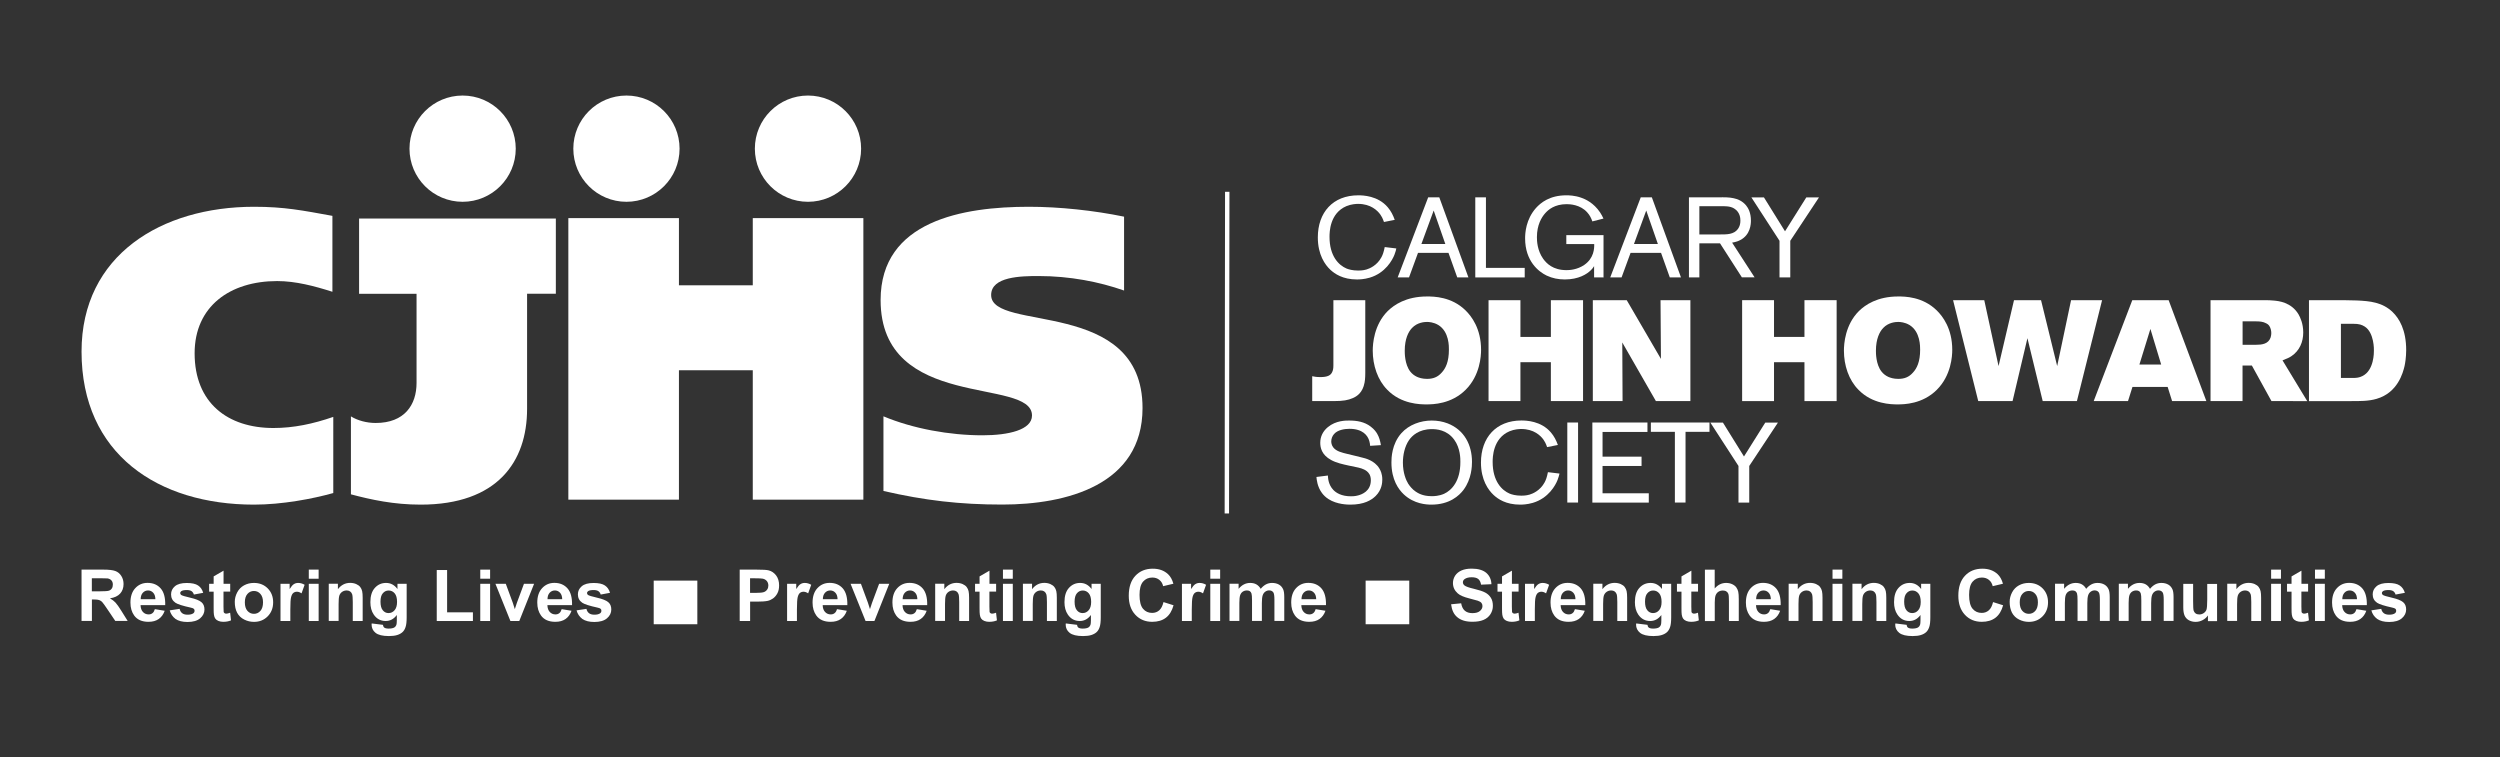 <?xml version="1.0" encoding="utf-8"?>
<!-- Generator: Adobe Illustrator 23.0.3, SVG Export Plug-In . SVG Version: 6.00 Build 0)  -->
<svg version="1.1" id="Layer_1" xmlns="http://www.w3.org/2000/svg" xmlns:xlink="http://www.w3.org/1999/xlink" x="0px" y="0px"
	 viewBox="0 0 432 130.81" style="enable-background:new 0 0 432 130.81;" xml:space="preserve">
<rect x="0" y="0" width="432" height="130.81" fill="#333333" stroke="none"/>
<style type="text/css">
	.st0{fill:#FFFFFF;}
</style>
<g>
	
		<rect x="184.24" y="60.56" transform="matrix(1.240876e-03 -1 1 1.240876e-03 150.83 272.892)" class="st0" width="55.58" height="0.76"/>
	<path class="st0" d="M240.96,44.02c-0.35,0.9-1.55,3.15-4.27,3.96c-0.98,0.29-1.84,0.31-2.21,0.31c-2.45,0-3.84-0.98-4.59-1.67
		c-0.92-0.86-2.17-2.59-2.17-5.6c0-4.31,2.6-7.27,6.99-7.27c0.79,0,3.39,0.06,5.09,2.06c0.57,0.67,0.92,1.37,1.21,2.18l-1.86,0.37
		c-0.23-0.67-0.45-1.04-0.63-1.29c-0.49-0.69-1.66-1.84-3.84-1.84c-0.33,0-1.18,0.04-2.02,0.39c-2.9,1.23-2.92,4.54-2.92,5.31
		c0,3.33,1.59,4.9,2.94,5.47c0.35,0.14,1.02,0.35,2.02,0.35c0.23,0,0.79,0,1.41-0.18c0.55-0.16,1.84-0.69,2.6-2.12
		c0.22-0.41,0.39-0.86,0.57-1.76l2,0.24C241.25,43.11,241.16,43.53,240.96,44.02z"/>
	<path class="st0" d="M251.81,47.93l-1.51-4.23h-5.27l-1.55,4.23h-1.96l5.27-13.83h1.92l5.03,13.83H251.81z M247.74,36.38
		l-2.12,5.78h4.13L247.74,36.38z"/>
	<path class="st0" d="M254.93,47.93V34.1h1.84v12.19h6.7v1.65H254.93z"/>
	<path class="st0" d="M275.46,47.93v-1.94c-0.12,0.16-0.23,0.39-0.55,0.69c-0.68,0.69-2.13,1.61-4.5,1.61
		c-1.12,0-2.15-0.2-3.15-0.67c-1.39-0.67-3.72-2.49-3.72-6.43c0-0.9,0.12-3.27,1.88-5.25c0.8-0.88,2.33-2.19,5.25-2.19
		c0.41,0,1.45,0.02,2.55,0.41c0.7,0.24,2.17,0.88,3.29,2.57c0.22,0.33,0.39,0.67,0.57,1.04l-1.92,0.49
		c-0.2-0.57-0.45-1.08-0.88-1.55c-1.2-1.37-3.04-1.43-3.55-1.43c-2.1,0-3.19,0.96-3.74,1.59c-0.59,0.67-1.41,1.98-1.41,4.11
		c0,0.61,0.04,2.27,1.08,3.74c0.57,0.78,1.66,1.96,4.04,1.96c0.51,0,1.82-0.06,3.06-0.9c1.7-1.18,1.74-2.88,1.72-3.6h-4.82v-1.55
		h6.43v7.31H275.46z"/>
	<path class="st0" d="M288.54,47.93l-1.51-4.23h-5.27l-1.55,4.23h-1.96l5.27-13.83h1.92l5.03,13.83H288.54z M284.47,36.38
		l-2.12,5.78h4.13L284.47,36.38z"/>
	<path class="st0" d="M301,47.93l-3.78-5.88h-3.57v5.88h-1.8V34.1h5.15c0.43,0,0.88-0.02,1.31,0c1.92,0.08,2.82,0.69,3.41,1.39
		c0.37,0.45,0.84,1.27,0.84,2.64c0,0.57-0.08,2.45-1.84,3.35c-0.33,0.18-0.67,0.31-1.41,0.45l3.88,5.99H301z M299.65,36.02
		c-0.72-0.43-1.59-0.39-2.41-0.39h-3.59v4.88h3.68c1.04,0,2.27,0.02,2.98-0.94c0.31-0.43,0.43-0.9,0.43-1.43
		C300.74,37.75,300.71,36.67,299.65,36.02z"/>
	<path class="st0" d="M309.36,41.61v6.33h-1.86v-6.33l-4.86-7.5h2.17l3.64,5.86l3.68-5.86h2.19L309.36,41.61z"/>
	<path class="st0" d="M235.8,66.1c-0.32,1.78-1.36,2.4-2.03,2.69c-0.82,0.35-1.61,0.52-3.34,0.52h-3.68v-4.3
		c0.37,0.07,0.67,0.15,1.41,0.15c1.24,0,1.8-0.3,2.05-0.89c0.12-0.27,0.2-0.54,0.2-1.11V51.87h5.51v12.6
		C235.92,64.57,235.92,65.51,235.8,66.1z"/>
	<path class="st0" d="M253.26,67.36c-2.47,2.47-5.66,2.52-6.77,2.52c-1.11,0-4.35-0.05-6.74-2.5c-1.7-1.7-2.54-4.25-2.54-6.79
		c0-1.16,0.2-4.45,2.59-6.84c1.09-1.06,3.16-2.52,6.79-2.52c1.14,0,4.23,0.02,6.65,2.4c1.04,1.01,2.69,3.16,2.69,6.82
		C255.93,61.51,255.76,64.87,253.26,67.36z M248.52,56.15c-0.79-0.47-1.61-0.52-1.93-0.52c-0.42,0-1.68,0.07-2.59,1.04
		c-0.62,0.64-1.26,1.88-1.26,3.93c0,0.32-0.03,2.35,0.96,3.61c0.32,0.4,0.69,0.69,1.16,0.91c0.35,0.15,0.89,0.35,1.73,0.35
		c1.04,0,1.85-0.3,2.54-1.09c0.67-0.72,1.24-1.85,1.24-3.95C250.37,59.95,250.45,57.31,248.52,56.15z"/>
	<path class="st0" d="M267.99,69.31v-6.72h-5.26v6.72h-5.51V51.87h5.51v6.35h5.26v-6.35h5.56v17.44H267.99z"/>
	<path class="st0" d="M286.14,69.31l-5.81-10.13l0.05,10.13h-5.14V51.87h5.86l5.91,10.15l-0.07-10.15h5.16v17.44H286.14z"/>
	<path class="st0" d="M311.81,69.31v-6.72h-5.26v6.72h-5.51V51.87h5.51v6.35h5.26v-6.35h5.56v17.44H311.81z"/>
	<path class="st0" d="M334.68,67.36c-2.47,2.47-5.66,2.52-6.77,2.52c-1.11,0-4.35-0.05-6.74-2.5c-1.71-1.7-2.54-4.25-2.54-6.79
		c0-1.16,0.2-4.45,2.59-6.84c1.09-1.06,3.16-2.52,6.79-2.52c1.14,0,4.22,0.02,6.65,2.4c1.04,1.01,2.69,3.16,2.69,6.82
		C337.35,61.51,337.18,64.87,334.68,67.36z M329.94,56.15c-0.79-0.47-1.61-0.52-1.93-0.52c-0.42,0-1.68,0.07-2.59,1.04
		c-0.62,0.64-1.26,1.88-1.26,3.93c0,0.32-0.03,2.35,0.97,3.61c0.32,0.4,0.69,0.69,1.16,0.91c0.35,0.15,0.89,0.35,1.73,0.35
		c1.04,0,1.85-0.3,2.54-1.09c0.67-0.72,1.24-1.85,1.24-3.95C331.79,59.95,331.87,57.31,329.94,56.15z"/>
	<path class="st0" d="M358.89,69.31h-5.91l-2.64-10.87l-2.57,10.87h-5.93l-4.35-17.44h5.39l2.47,11.39l2.67-11.39h4.67l2.79,11.39
		l2.4-11.39h5.36L358.89,69.31z"/>
	<path class="st0" d="M375.34,69.31l-0.77-2.45h-6.08l-0.77,2.45h-5.93l6.67-17.44h6.28l6.52,17.44H375.34z M371.59,56.84l-1.9,6.15
		h3.76L371.59,56.84z"/>
	<path class="st0" d="M392.51,69.31l-3.39-6.15h-1.61v6.15h-5.53V51.87h9.44c0.49,0,1.01,0.02,1.51,0.07
		c0.77,0.07,2.99,0.27,4.25,2.37c0.3,0.52,0.82,1.61,0.82,3.14c0,1.65-0.64,3.16-2.05,4.1c-0.37,0.25-0.69,0.39-1.53,0.72l4.27,7.04
		H392.51z M392.14,56.32c-0.17-0.25-0.42-0.4-0.52-0.44c-0.57-0.32-1.21-0.35-1.85-0.35h-2.25v4.05h2.3c1.01,0,2.15-0.12,2.54-1.26
		c0.03-0.1,0.12-0.42,0.12-0.77C392.48,57.13,392.36,56.66,392.14,56.32z"/>
	<path class="st0" d="M415.51,63.24c-0.27,1.14-1.16,4.62-4.84,5.68c-1.41,0.42-2.99,0.39-4.42,0.39h-7.26V51.87h5.93
		c0.77,0,1.56,0.02,2.32,0.05c2.32,0.1,4.45,0.32,6.2,2c1.14,1.11,2.35,3.06,2.35,6.6C415.78,61.8,415.61,62.77,415.51,63.24z
		 M408.64,56.44c-0.52-0.32-0.94-0.49-2.05-0.49h-2.08v9.36h2.1c0.59,0,1.06-0.05,1.6-0.32c2.05-0.99,2-4.13,2-4.4
		C410.22,60.44,410.27,57.5,408.64,56.44z"/>
	<path class="st0" d="M237.71,85.71c-0.76,0.74-2.02,1.49-4.37,1.49c-0.45,0-2.33-0.02-3.78-0.96c-0.43-0.27-0.83-0.65-1.12-1.04
		c-0.82-1.1-0.92-2.35-0.96-2.78l1.98-0.25c0.02,0.41,0.06,1.57,0.94,2.49c0.49,0.51,1.41,1.1,3.04,1.1c0.19,0,0.72,0,1.27-0.16
		c0.59-0.16,2.17-0.71,2.17-2.61c0-0.92-0.39-1.31-0.7-1.57c-0.55-0.43-1.27-0.59-1.92-0.72l-1.2-0.25c-1-0.22-2.11-0.45-3.04-0.96
		c-1.66-0.9-1.88-2.16-1.88-2.98c0-1.1,0.49-2.02,1.31-2.7c1.41-1.17,3.13-1.14,3.7-1.14c1.33,0,2.63,0.22,3.7,1.04
		c0.65,0.49,0.96,0.96,1.12,1.23c0.37,0.63,0.53,1.27,0.65,1.98l-1.86,0.12c-0.02-0.27-0.06-0.55-0.14-0.82
		c-0.27-0.98-1.16-2.12-3.43-2.12c-0.88,0-2.08,0.2-2.68,0.92c-0.29,0.33-0.47,0.8-0.47,1.25c0,0.2,0.04,0.63,0.33,1.02
		c0.53,0.72,1.61,0.94,2.41,1.14l1.53,0.37c0.35,0.08,0.73,0.18,1.08,0.27c0.43,0.1,2.12,0.47,2.96,1.88
		c0.2,0.33,0.51,0.94,0.51,1.92C238.86,83.42,238.78,84.65,237.71,85.71z"/>
	<path class="st0" d="M252.91,84.63c-0.76,1.02-2.43,2.57-5.56,2.57c-0.84,0-2.98-0.1-4.76-1.76c-0.92-0.86-2.15-2.53-2.15-5.52
		c0-0.78,0.04-3.17,1.72-5.07c1.31-1.47,3.33-2.18,5.25-2.18c0.94,0,1.88,0.16,2.74,0.49c2.88,1.12,4.21,3.72,4.21,6.66
		C254.36,80.54,254.3,82.75,252.91,84.63z M251.28,75.97c-1.27-1.74-3.13-1.82-3.88-1.82c-2.25,0.02-3.39,1.14-3.92,1.9
		c-0.76,1.1-1.06,2.61-1.06,3.88c0,1.82,0.55,3.06,0.92,3.66c0.33,0.51,0.72,0.9,0.88,1.04c0.57,0.49,1.08,0.71,1.33,0.8
		c0.37,0.14,0.94,0.31,1.88,0.31c0.35,0,1.21-0.02,2.1-0.41c1.33-0.61,2.84-2.21,2.82-5.52C252.36,79.32,252.36,77.44,251.28,75.97z
		"/>
	<path class="st0" d="M269.15,82.93c-0.35,0.9-1.55,3.15-4.27,3.96c-0.98,0.29-1.84,0.31-2.21,0.31c-2.45,0-3.84-0.98-4.58-1.67
		c-0.92-0.86-2.18-2.59-2.18-5.6c0-4.31,2.61-7.27,6.99-7.27c0.78,0,3.39,0.06,5.09,2.06c0.57,0.67,0.92,1.37,1.21,2.17l-1.86,0.37
		c-0.23-0.67-0.45-1.04-0.63-1.29c-0.49-0.69-1.66-1.84-3.84-1.84c-0.34,0-1.18,0.04-2.02,0.39c-2.9,1.23-2.92,4.55-2.92,5.31
		c0,3.33,1.59,4.9,2.94,5.47c0.35,0.14,1.02,0.35,2.02,0.35c0.23,0,0.78,0,1.41-0.18c0.55-0.16,1.84-0.69,2.61-2.12
		c0.22-0.41,0.39-0.86,0.57-1.76l2,0.24C269.44,82.03,269.34,82.44,269.15,82.93z"/>
	<path class="st0" d="M270.83,86.84V73.01h1.86v13.83H270.83z"/>
	<path class="st0" d="M275.16,86.84V73.01h9.52v1.63h-7.76v4.27h6.74v1.61h-6.74v4.72h7.99v1.61H275.16z"/>
	<path class="st0" d="M291.26,74.62v12.22h-1.84V74.62h-4.15v-1.61h10.13v1.61H291.26z"/>
	<path class="st0" d="M302.27,80.52v6.33h-1.86v-6.33l-4.86-7.5h2.17l3.64,5.86l3.68-5.86h2.19L302.27,80.52z"/>
	<g>
		<path class="st0" d="M57.58,85.2c-3.56,1-8.84,2-13.69,2c-16.54,0-29.8-8.7-29.8-26.45c0-16.68,13.83-25.02,29.8-25.02
			c5.28,0,8.41,0.64,13.55,1.57v13.12c-3.14-1-6.35-1.85-9.55-1.85c-8.13,0-14.26,4.35-14.26,12.48c0,8.56,5.7,12.91,13.62,12.91
			c3.49,0,6.84-0.71,10.34-1.92V85.2z"/>
		<path class="st0" d="M130.08,37.69h19.11v48.65h-19.11V63.98h-12.76v22.36H98.21V37.69h19.11V49.3h12.76V37.69z"/>
		<path class="st0" d="M194.23,50.2c-4.28-1.5-9.34-2.5-14.76-2.5c-2.99,0-8.2,0.07-8.2,3.28c0,6.49,26.16,0.36,26.16,19.53
			c0,13.33-13.19,16.68-24.24,16.68c-7.34,0-13.4-0.71-20.53-2.35V71.94c5.13,2.14,11.41,3.28,17.11,3.28
			c4.49,0,8.56-0.93,8.56-3.42c0-6.7-26.16-0.64-26.16-19.96c0-13.69,14.26-16.11,25.6-16.11c5.35,0,11.26,0.64,16.47,1.71V50.2z"/>
		<path class="st0" d="M89.12,25.69c0,5.07-4.11,9.18-9.18,9.18c-5.07,0-9.18-4.11-9.18-9.18c0-5.07,4.11-9.18,9.18-9.18
			C85.01,16.51,89.12,20.62,89.12,25.69z"/>
		<path class="st0" d="M117.43,25.69c0,5.07-4.11,9.18-9.18,9.18c-5.07,0-9.18-4.11-9.18-9.18c0-5.07,4.11-9.18,9.18-9.18
			C113.32,16.51,117.43,20.62,117.43,25.69z"/>
		<path class="st0" d="M148.8,25.69c0,5.07-4.11,9.18-9.18,9.18c-5.07,0-9.18-4.11-9.18-9.18c0-5.07,4.11-9.18,9.18-9.18
			C144.69,16.51,148.8,20.62,148.8,25.69z"/>
		<path class="st0" d="M96.05,37.76H62.05v13.01h9.93v15.4c0,3.78-2.07,6.92-7.06,6.92c-1.57,0-3.14-0.43-4.28-1.14v13.47
			c3.49,0.93,7.41,1.78,12.05,1.78c13.26,0,18.39-7.42,18.39-16.54V50.76h4.97V37.76z"/>
	</g>
</g>
<g>
	<g>
		<path class="st0" d="M14.09,107.31v-8.88h3.77c0.95,0,1.64,0.08,2.07,0.24c0.43,0.16,0.77,0.44,1.03,0.85
			c0.26,0.41,0.39,0.87,0.39,1.4c0,0.67-0.2,1.22-0.59,1.65c-0.39,0.43-0.98,0.71-1.76,0.82c0.39,0.23,0.71,0.47,0.96,0.74
			c0.25,0.27,0.59,0.75,1.02,1.44l1.08,1.73h-2.14l-1.3-1.93c-0.46-0.69-0.78-1.13-0.94-1.31c-0.17-0.18-0.35-0.3-0.54-0.37
			c-0.19-0.07-0.49-0.1-0.9-0.1h-0.36v3.71H14.09z M15.88,102.18h1.33c0.86,0,1.4-0.04,1.61-0.11c0.21-0.07,0.38-0.2,0.5-0.38
			c0.12-0.18,0.18-0.4,0.18-0.67c0-0.3-0.08-0.54-0.24-0.72c-0.16-0.18-0.38-0.3-0.68-0.35c-0.15-0.02-0.58-0.03-1.31-0.03h-1.4
			V102.18z"/>
		<path class="st0" d="M26.76,105.26l1.7,0.28c-0.22,0.62-0.56,1.09-1.03,1.42c-0.47,0.33-1.06,0.49-1.77,0.49
			c-1.12,0-1.95-0.36-2.48-1.1c-0.42-0.59-0.64-1.32-0.64-2.22c0-1.07,0.28-1.9,0.84-2.5c0.56-0.6,1.26-0.91,2.11-0.91
			c0.96,0,1.71,0.32,2.27,0.95s0.82,1.6,0.79,2.9h-4.26c0.01,0.5,0.15,0.9,0.41,1.18c0.26,0.28,0.59,0.42,0.98,0.42
			c0.27,0,0.49-0.07,0.67-0.22C26.53,105.82,26.66,105.58,26.76,105.26z M26.85,103.54c-0.01-0.49-0.14-0.87-0.38-1.12
			c-0.24-0.26-0.54-0.39-0.88-0.39c-0.37,0-0.68,0.14-0.92,0.41c-0.24,0.27-0.36,0.64-0.36,1.1H26.85z"/>
		<path class="st0" d="M29.33,105.47l1.71-0.26c0.07,0.33,0.22,0.58,0.44,0.75c0.22,0.17,0.53,0.26,0.93,0.26
			c0.44,0,0.77-0.08,0.99-0.24c0.15-0.11,0.22-0.26,0.22-0.45c0-0.13-0.04-0.24-0.12-0.32c-0.08-0.08-0.27-0.16-0.57-0.22
			c-1.37-0.3-2.24-0.58-2.61-0.83c-0.51-0.35-0.76-0.83-0.76-1.45c0-0.56,0.22-1.03,0.66-1.4c0.44-0.38,1.12-0.57,2.05-0.57
			c0.88,0,1.53,0.14,1.96,0.43c0.43,0.29,0.72,0.71,0.88,1.27l-1.61,0.3c-0.07-0.25-0.2-0.44-0.39-0.58
			c-0.19-0.13-0.47-0.2-0.82-0.2c-0.45,0-0.77,0.06-0.96,0.19c-0.13,0.09-0.19,0.2-0.19,0.35c0,0.12,0.06,0.22,0.17,0.31
			c0.15,0.11,0.68,0.27,1.59,0.48c0.91,0.21,1.54,0.46,1.9,0.76c0.36,0.3,0.53,0.73,0.53,1.27c0,0.59-0.25,1.1-0.74,1.52
			c-0.49,0.42-1.22,0.64-2.19,0.64c-0.88,0-1.57-0.18-2.08-0.53C29.82,106.56,29.49,106.08,29.33,105.47z"/>
		<path class="st0" d="M39.78,100.87v1.36h-1.16v2.59c0,0.52,0.01,0.83,0.03,0.92c0.02,0.09,0.07,0.16,0.15,0.21
			c0.08,0.06,0.17,0.09,0.29,0.09c0.16,0,0.39-0.05,0.68-0.16l0.15,1.32c-0.4,0.17-0.84,0.25-1.34,0.25c-0.31,0-0.58-0.05-0.83-0.15
			c-0.25-0.1-0.43-0.24-0.54-0.4c-0.12-0.16-0.2-0.38-0.24-0.66c-0.04-0.2-0.05-0.6-0.05-1.2v-2.8h-0.78v-1.36h0.78V99.6l1.71-0.99
			v2.27H39.78z"/>
		<path class="st0" d="M40.57,104c0-0.56,0.14-1.11,0.42-1.64c0.28-0.53,0.67-0.93,1.18-1.21c0.51-0.28,1.08-0.42,1.71-0.42
			c0.97,0,1.77,0.32,2.39,0.95c0.62,0.63,0.93,1.43,0.93,2.4c0,0.97-0.31,1.78-0.94,2.42c-0.63,0.64-1.42,0.96-2.37,0.96
			c-0.59,0-1.15-0.13-1.69-0.4c-0.54-0.27-0.94-0.66-1.22-1.17C40.7,105.36,40.57,104.74,40.57,104z M42.31,104.09
			c0,0.64,0.15,1.13,0.45,1.47c0.3,0.34,0.68,0.51,1.12,0.51c0.44,0,0.82-0.17,1.12-0.51c0.3-0.34,0.45-0.83,0.45-1.48
			c0-0.63-0.15-1.11-0.45-1.45s-0.67-0.51-1.12-0.51c-0.44,0-0.82,0.17-1.12,0.51S42.31,103.45,42.31,104.09z"/>
		<path class="st0" d="M50.17,107.31h-1.7v-6.43h1.58v0.91c0.27-0.43,0.51-0.72,0.73-0.85c0.22-0.14,0.46-0.21,0.74-0.21
			c0.39,0,0.76,0.11,1.12,0.32l-0.53,1.48c-0.29-0.19-0.55-0.28-0.8-0.28c-0.24,0-0.44,0.07-0.61,0.2c-0.17,0.13-0.3,0.37-0.39,0.71
			c-0.1,0.34-0.14,1.06-0.14,2.16V107.31z"/>
		<path class="st0" d="M53.36,100v-1.57h1.7V100H53.36z M53.36,107.31v-6.43h1.7v6.43H53.36z"/>
		<path class="st0" d="M62.66,107.31h-1.7v-3.28c0-0.69-0.04-1.14-0.11-1.35s-0.19-0.36-0.35-0.48c-0.16-0.11-0.36-0.17-0.59-0.17
			c-0.29,0-0.56,0.08-0.79,0.24c-0.23,0.16-0.39,0.38-0.48,0.64c-0.09,0.27-0.13,0.76-0.13,1.48v2.91h-1.7v-6.43h1.58v0.94
			c0.56-0.73,1.27-1.09,2.12-1.09c0.38,0,0.72,0.07,1.03,0.2c0.31,0.14,0.55,0.31,0.71,0.52c0.16,0.21,0.27,0.45,0.33,0.71
			c0.06,0.27,0.09,0.65,0.09,1.14V107.31z"/>
		<path class="st0" d="M64.23,107.73l1.94,0.24c0.03,0.23,0.11,0.38,0.22,0.47c0.16,0.12,0.42,0.18,0.76,0.18
			c0.44,0,0.78-0.07,1-0.2c0.15-0.09,0.26-0.23,0.34-0.43c0.05-0.14,0.08-0.4,0.08-0.78v-0.94c-0.51,0.69-1.15,1.04-1.93,1.04
			c-0.86,0-1.55-0.37-2.05-1.1c-0.4-0.58-0.59-1.3-0.59-2.16c0-1.08,0.26-1.9,0.78-2.47c0.52-0.57,1.16-0.85,1.93-0.85
			c0.8,0,1.45,0.35,1.97,1.05v-0.9h1.59v5.77c0,0.76-0.06,1.33-0.19,1.7c-0.12,0.38-0.3,0.67-0.53,0.88
			c-0.23,0.21-0.53,0.38-0.91,0.5c-0.38,0.12-0.86,0.18-1.43,0.18c-1.09,0-1.86-0.19-2.32-0.56c-0.46-0.37-0.68-0.85-0.68-1.42
			C64.22,107.88,64.22,107.81,64.23,107.73z M65.75,103.96c0,0.68,0.13,1.18,0.4,1.5c0.26,0.32,0.59,0.48,0.98,0.48
			c0.42,0,0.77-0.16,1.05-0.49c0.29-0.33,0.43-0.81,0.43-1.44c0-0.67-0.14-1.16-0.41-1.48c-0.27-0.32-0.62-0.49-1.04-0.49
			c-0.41,0-0.74,0.16-1.01,0.48C65.88,102.82,65.75,103.31,65.75,103.96z"/>
		<path class="st0" d="M75.47,107.31V98.5h1.79v7.31h4.46v1.5H75.47z"/>
		<path class="st0" d="M82.99,100v-1.57h1.7V100H82.99z M82.99,107.31v-6.43h1.7v6.43H82.99z"/>
		<path class="st0" d="M88.2,107.31l-2.59-6.43h1.79l1.21,3.28l0.35,1.1c0.09-0.28,0.15-0.46,0.18-0.55
			c0.06-0.18,0.12-0.36,0.18-0.55l1.22-3.28h1.75l-2.56,6.43H88.2z"/>
		<path class="st0" d="M97.06,105.26l1.7,0.28c-0.22,0.62-0.56,1.09-1.03,1.42c-0.47,0.33-1.06,0.49-1.77,0.49
			c-1.12,0-1.95-0.36-2.48-1.1c-0.42-0.59-0.64-1.32-0.64-2.22c0-1.07,0.28-1.9,0.84-2.5c0.56-0.6,1.26-0.91,2.11-0.91
			c0.96,0,1.71,0.32,2.27,0.95s0.82,1.6,0.79,2.9h-4.26c0.01,0.5,0.15,0.9,0.41,1.18c0.26,0.28,0.59,0.42,0.98,0.42
			c0.27,0,0.49-0.07,0.67-0.22C96.83,105.82,96.96,105.58,97.06,105.26z M97.15,103.54c-0.01-0.49-0.14-0.87-0.38-1.12
			c-0.24-0.26-0.54-0.39-0.88-0.39c-0.37,0-0.68,0.14-0.92,0.41c-0.24,0.27-0.36,0.64-0.36,1.1H97.15z"/>
		<path class="st0" d="M99.63,105.47l1.71-0.26c0.07,0.33,0.22,0.58,0.44,0.75c0.22,0.17,0.53,0.26,0.93,0.26
			c0.44,0,0.77-0.08,0.99-0.24c0.15-0.11,0.22-0.26,0.22-0.45c0-0.13-0.04-0.24-0.12-0.32c-0.08-0.08-0.27-0.16-0.57-0.22
			c-1.37-0.3-2.24-0.58-2.61-0.83c-0.51-0.35-0.76-0.83-0.76-1.45c0-0.56,0.22-1.03,0.66-1.4c0.44-0.38,1.12-0.57,2.05-0.57
			c0.88,0,1.53,0.14,1.96,0.43c0.43,0.29,0.72,0.71,0.88,1.27l-1.61,0.3c-0.07-0.25-0.2-0.44-0.39-0.58
			c-0.19-0.13-0.47-0.2-0.82-0.2c-0.45,0-0.77,0.06-0.96,0.19c-0.13,0.09-0.19,0.2-0.19,0.35c0,0.12,0.06,0.22,0.17,0.31
			c0.15,0.11,0.68,0.27,1.59,0.48c0.91,0.21,1.54,0.46,1.9,0.76c0.36,0.3,0.53,0.73,0.53,1.27c0,0.59-0.25,1.1-0.74,1.52
			c-0.49,0.42-1.22,0.64-2.19,0.64c-0.88,0-1.57-0.18-2.08-0.53C100.12,106.56,99.79,106.08,99.63,105.47z"/>
		<path class="st0" d="M127.82,107.31v-8.88h2.88c1.09,0,1.8,0.04,2.13,0.13c0.51,0.13,0.93,0.42,1.28,0.87
			c0.34,0.45,0.52,1.02,0.52,1.73c0,0.55-0.1,1-0.3,1.37c-0.2,0.37-0.45,0.66-0.75,0.88c-0.3,0.21-0.61,0.35-0.93,0.42
			c-0.43,0.09-1.05,0.13-1.86,0.13h-1.17v3.35H127.82z M129.61,99.93v2.52h0.98c0.71,0,1.18-0.05,1.42-0.14
			c0.24-0.09,0.42-0.24,0.56-0.44c0.14-0.2,0.2-0.43,0.2-0.69c0-0.32-0.1-0.59-0.28-0.8c-0.19-0.21-0.43-0.34-0.72-0.39
			c-0.21-0.04-0.64-0.06-1.29-0.06H129.61z"/>
		<path class="st0" d="M137.71,107.31h-1.7v-6.43h1.58v0.91c0.27-0.43,0.51-0.72,0.73-0.85c0.22-0.14,0.46-0.21,0.74-0.21
			c0.39,0,0.76,0.11,1.12,0.32l-0.53,1.48c-0.29-0.19-0.55-0.28-0.8-0.28c-0.24,0-0.44,0.07-0.61,0.2c-0.17,0.13-0.3,0.37-0.39,0.71
			s-0.14,1.06-0.14,2.16V107.31z"/>
		<path class="st0" d="M144.63,105.26l1.7,0.28c-0.22,0.62-0.56,1.09-1.03,1.42c-0.47,0.33-1.06,0.49-1.77,0.49
			c-1.12,0-1.95-0.36-2.48-1.1c-0.42-0.59-0.64-1.32-0.64-2.22c0-1.07,0.28-1.9,0.84-2.5c0.56-0.6,1.26-0.91,2.11-0.91
			c0.96,0,1.71,0.32,2.27,0.95c0.55,0.63,0.82,1.6,0.79,2.9h-4.26c0.01,0.5,0.15,0.9,0.41,1.18c0.26,0.28,0.59,0.42,0.98,0.42
			c0.27,0,0.49-0.07,0.67-0.22C144.4,105.82,144.54,105.58,144.63,105.26z M144.73,103.54c-0.01-0.49-0.14-0.87-0.38-1.12
			c-0.24-0.26-0.54-0.39-0.88-0.39c-0.37,0-0.68,0.14-0.92,0.41c-0.24,0.27-0.36,0.64-0.36,1.1H144.73z"/>
		<path class="st0" d="M149.57,107.31l-2.59-6.43h1.79l1.21,3.28l0.35,1.1c0.09-0.28,0.15-0.46,0.18-0.55
			c0.06-0.18,0.12-0.36,0.18-0.55l1.22-3.28h1.75l-2.56,6.43H149.57z"/>
		<path class="st0" d="M158.43,105.26l1.7,0.28c-0.22,0.62-0.56,1.09-1.03,1.42c-0.47,0.33-1.06,0.49-1.77,0.49
			c-1.12,0-1.95-0.36-2.48-1.1c-0.42-0.59-0.64-1.32-0.64-2.22c0-1.07,0.28-1.9,0.84-2.5c0.56-0.6,1.26-0.91,2.11-0.91
			c0.96,0,1.71,0.32,2.27,0.95c0.55,0.63,0.82,1.6,0.79,2.9h-4.26c0.01,0.5,0.15,0.9,0.41,1.18c0.26,0.28,0.59,0.42,0.98,0.42
			c0.27,0,0.49-0.07,0.67-0.22C158.2,105.82,158.33,105.58,158.43,105.26z M158.52,103.54c-0.01-0.49-0.14-0.87-0.38-1.12
			c-0.24-0.26-0.54-0.39-0.88-0.39c-0.37,0-0.68,0.14-0.92,0.41c-0.24,0.27-0.36,0.64-0.36,1.1H158.52z"/>
		<path class="st0" d="M167.45,107.31h-1.7v-3.28c0-0.69-0.04-1.14-0.11-1.35s-0.19-0.36-0.35-0.48c-0.16-0.11-0.36-0.17-0.59-0.17
			c-0.29,0-0.56,0.08-0.79,0.24c-0.23,0.16-0.39,0.38-0.48,0.64c-0.09,0.27-0.13,0.76-0.13,1.48v2.91h-1.7v-6.43h1.58v0.94
			c0.56-0.73,1.27-1.09,2.12-1.09c0.38,0,0.72,0.07,1.03,0.2c0.31,0.14,0.55,0.31,0.71,0.52c0.16,0.21,0.27,0.45,0.33,0.71
			c0.06,0.27,0.09,0.65,0.09,1.14V107.31z"/>
		<path class="st0" d="M172.13,100.87v1.36h-1.16v2.59c0,0.52,0.01,0.83,0.03,0.92c0.02,0.09,0.07,0.16,0.15,0.21
			c0.08,0.06,0.17,0.09,0.29,0.09c0.16,0,0.39-0.05,0.68-0.16l0.15,1.32c-0.4,0.17-0.84,0.25-1.34,0.25c-0.31,0-0.58-0.05-0.83-0.15
			c-0.25-0.1-0.43-0.24-0.54-0.4c-0.12-0.16-0.2-0.38-0.24-0.66c-0.04-0.2-0.05-0.6-0.05-1.2v-2.8h-0.78v-1.36h0.78V99.6l1.71-0.99
			v2.27H172.13z"/>
		<path class="st0" d="M173.31,100v-1.57h1.7V100H173.31z M173.31,107.31v-6.43h1.7v6.43H173.31z"/>
		<path class="st0" d="M182.61,107.31h-1.7v-3.28c0-0.69-0.04-1.14-0.11-1.35s-0.19-0.36-0.35-0.48c-0.16-0.11-0.36-0.17-0.59-0.17
			c-0.29,0-0.56,0.08-0.79,0.24c-0.23,0.16-0.39,0.38-0.48,0.64c-0.09,0.27-0.13,0.76-0.13,1.48v2.91h-1.7v-6.43h1.58v0.94
			c0.56-0.73,1.27-1.09,2.12-1.09c0.38,0,0.72,0.07,1.03,0.2c0.31,0.14,0.55,0.31,0.71,0.52c0.16,0.21,0.27,0.45,0.33,0.71
			c0.06,0.27,0.09,0.65,0.09,1.14V107.31z"/>
		<path class="st0" d="M184.17,107.73l1.94,0.24c0.03,0.23,0.11,0.38,0.22,0.47c0.16,0.12,0.42,0.18,0.76,0.18
			c0.44,0,0.78-0.07,1-0.2c0.15-0.09,0.26-0.23,0.34-0.43c0.05-0.14,0.08-0.4,0.08-0.78v-0.94c-0.51,0.69-1.15,1.04-1.93,1.04
			c-0.86,0-1.55-0.37-2.05-1.1c-0.4-0.58-0.59-1.3-0.59-2.16c0-1.08,0.26-1.9,0.78-2.47c0.52-0.57,1.16-0.85,1.93-0.85
			c0.8,0,1.45,0.35,1.97,1.05v-0.9h1.59v5.77c0,0.76-0.06,1.33-0.19,1.7c-0.12,0.38-0.3,0.67-0.53,0.88
			c-0.23,0.21-0.53,0.38-0.91,0.5c-0.38,0.12-0.86,0.18-1.43,0.18c-1.09,0-1.86-0.19-2.32-0.56c-0.46-0.37-0.68-0.85-0.68-1.42
			C184.17,107.88,184.17,107.81,184.17,107.73z M185.69,103.96c0,0.68,0.13,1.18,0.4,1.5c0.26,0.32,0.59,0.48,0.98,0.48
			c0.42,0,0.77-0.16,1.05-0.49c0.29-0.33,0.43-0.81,0.43-1.44c0-0.67-0.14-1.16-0.41-1.48c-0.27-0.32-0.62-0.49-1.04-0.49
			c-0.41,0-0.74,0.16-1.01,0.48C185.83,102.82,185.69,103.31,185.69,103.96z"/>
		<path class="st0" d="M201.05,104.04l1.74,0.55c-0.27,0.97-0.71,1.69-1.33,2.16c-0.62,0.47-1.41,0.7-2.36,0.7
			c-1.18,0-2.15-0.4-2.91-1.21s-1.14-1.91-1.14-3.3c0-1.48,0.38-2.63,1.14-3.44c0.76-0.82,1.77-1.23,3.01-1.23
			c1.09,0,1.97,0.32,2.65,0.96c0.4,0.38,0.71,0.92,0.91,1.64l-1.77,0.42c-0.1-0.46-0.32-0.82-0.66-1.09
			c-0.33-0.27-0.74-0.4-1.21-0.4c-0.66,0-1.19,0.24-1.6,0.71c-0.41,0.47-0.61,1.24-0.61,2.29c0,1.12,0.2,1.92,0.61,2.4
			c0.4,0.48,0.93,0.71,1.57,0.71c0.48,0,0.89-0.15,1.23-0.45C200.65,105.17,200.9,104.69,201.05,104.04z"/>
		<path class="st0" d="M205.94,107.31h-1.7v-6.43h1.58v0.91c0.27-0.43,0.51-0.72,0.73-0.85c0.22-0.14,0.46-0.21,0.74-0.21
			c0.39,0,0.76,0.11,1.12,0.32l-0.53,1.48c-0.29-0.19-0.55-0.28-0.8-0.28c-0.24,0-0.44,0.07-0.61,0.2c-0.17,0.13-0.3,0.37-0.39,0.71
			s-0.14,1.06-0.14,2.16V107.31z"/>
		<path class="st0" d="M209.14,100v-1.57h1.7V100H209.14z M209.14,107.31v-6.43h1.7v6.43H209.14z"/>
		<path class="st0" d="M212.46,100.87h1.57v0.88c0.56-0.68,1.23-1.02,2-1.02c0.41,0,0.77,0.08,1.07,0.25
			c0.3,0.17,0.55,0.43,0.75,0.77c0.28-0.34,0.59-0.6,0.91-0.77c0.33-0.17,0.68-0.25,1.05-0.25c0.47,0,0.87,0.1,1.2,0.29
			c0.33,0.19,0.57,0.47,0.73,0.84c0.12,0.27,0.18,0.72,0.18,1.33v4.11h-1.7v-3.68c0-0.64-0.06-1.05-0.18-1.24
			c-0.16-0.24-0.4-0.36-0.73-0.36c-0.24,0-0.46,0.07-0.67,0.22c-0.21,0.15-0.36,0.36-0.45,0.64c-0.09,0.28-0.14,0.72-0.14,1.33v3.09
			h-1.7v-3.52c0-0.63-0.03-1.03-0.09-1.21c-0.06-0.18-0.15-0.32-0.28-0.41c-0.13-0.09-0.3-0.13-0.52-0.13
			c-0.26,0-0.5,0.07-0.71,0.21c-0.21,0.14-0.36,0.35-0.45,0.61c-0.09,0.27-0.14,0.71-0.14,1.33v3.12h-1.7V100.87z"/>
		<path class="st0" d="M227.34,105.26l1.7,0.28c-0.22,0.62-0.56,1.09-1.03,1.42c-0.47,0.33-1.06,0.49-1.77,0.49
			c-1.12,0-1.95-0.36-2.48-1.1c-0.42-0.59-0.64-1.32-0.64-2.22c0-1.07,0.28-1.9,0.84-2.5c0.56-0.6,1.26-0.91,2.11-0.91
			c0.96,0,1.71,0.32,2.27,0.95c0.55,0.63,0.82,1.6,0.79,2.9h-4.26c0.01,0.5,0.15,0.9,0.41,1.18c0.26,0.28,0.59,0.42,0.98,0.42
			c0.27,0,0.49-0.07,0.67-0.22C227.11,105.82,227.25,105.58,227.34,105.26z M227.44,103.54c-0.01-0.49-0.14-0.87-0.38-1.12
			c-0.24-0.26-0.54-0.39-0.88-0.39c-0.37,0-0.68,0.14-0.92,0.41c-0.24,0.27-0.36,0.64-0.36,1.1H227.44z"/>
		<path class="st0" d="M250.75,104.42l1.74-0.17c0.1,0.59,0.32,1.02,0.64,1.29c0.32,0.27,0.75,0.41,1.3,0.41
			c0.58,0,1.01-0.12,1.3-0.37c0.29-0.24,0.44-0.53,0.44-0.86c0-0.21-0.06-0.39-0.18-0.54c-0.12-0.15-0.34-0.28-0.64-0.38
			c-0.21-0.07-0.69-0.2-1.44-0.39c-0.96-0.24-1.64-0.53-2.02-0.88c-0.55-0.49-0.82-1.08-0.82-1.79c0-0.45,0.13-0.88,0.38-1.27
			c0.26-0.39,0.63-0.69,1.11-0.9c0.48-0.21,1.06-0.31,1.75-0.31c1.11,0,1.95,0.25,2.52,0.73c0.56,0.49,0.86,1.14,0.89,1.96
			l-1.79,0.08c-0.08-0.46-0.24-0.78-0.49-0.98c-0.25-0.2-0.63-0.3-1.14-0.3c-0.52,0-0.93,0.11-1.22,0.32
			c-0.19,0.14-0.29,0.32-0.29,0.55c0,0.21,0.09,0.39,0.27,0.54c0.23,0.19,0.78,0.39,1.65,0.59c0.87,0.21,1.52,0.42,1.93,0.64
			c0.42,0.22,0.74,0.52,0.98,0.9s0.35,0.85,0.35,1.41c0,0.51-0.14,0.99-0.42,1.43c-0.28,0.44-0.68,0.77-1.2,0.99
			c-0.52,0.22-1.16,0.32-1.93,0.32c-1.12,0-1.98-0.26-2.59-0.78C251.22,106.17,250.87,105.41,250.75,104.42z"/>
		<path class="st0" d="M262.41,100.87v1.36h-1.16v2.59c0,0.52,0.01,0.83,0.03,0.92c0.02,0.09,0.07,0.16,0.15,0.21
			c0.08,0.06,0.18,0.09,0.29,0.09c0.16,0,0.39-0.05,0.68-0.16l0.15,1.32c-0.4,0.17-0.84,0.25-1.34,0.25c-0.31,0-0.58-0.05-0.83-0.15
			c-0.25-0.1-0.43-0.24-0.54-0.4c-0.11-0.16-0.2-0.38-0.24-0.66c-0.04-0.2-0.05-0.6-0.05-1.2v-2.8h-0.78v-1.36h0.78V99.6l1.71-0.99
			v2.27H262.41z"/>
		<path class="st0" d="M265.22,107.31h-1.7v-6.43h1.58v0.91c0.27-0.43,0.51-0.72,0.73-0.85c0.22-0.14,0.46-0.21,0.74-0.21
			c0.39,0,0.76,0.11,1.12,0.32l-0.53,1.48c-0.29-0.19-0.55-0.28-0.8-0.28c-0.24,0-0.44,0.07-0.61,0.2c-0.17,0.13-0.3,0.37-0.39,0.71
			c-0.1,0.34-0.14,1.06-0.14,2.16V107.31z"/>
		<path class="st0" d="M272.15,105.26l1.7,0.28c-0.22,0.62-0.56,1.09-1.03,1.42c-0.47,0.33-1.06,0.49-1.77,0.49
			c-1.12,0-1.95-0.36-2.48-1.1c-0.42-0.59-0.64-1.32-0.64-2.22c0-1.07,0.28-1.9,0.84-2.5c0.56-0.6,1.26-0.91,2.11-0.91
			c0.96,0,1.71,0.32,2.27,0.95c0.55,0.63,0.82,1.6,0.79,2.9h-4.26c0.01,0.5,0.15,0.9,0.41,1.18c0.26,0.28,0.59,0.42,0.98,0.42
			c0.27,0,0.49-0.07,0.67-0.22C271.92,105.82,272.05,105.58,272.15,105.26z M272.24,103.54c-0.01-0.49-0.14-0.87-0.38-1.12
			c-0.24-0.26-0.54-0.39-0.88-0.39c-0.37,0-0.68,0.14-0.92,0.41c-0.24,0.27-0.36,0.64-0.36,1.1H272.24z"/>
		<path class="st0" d="M281.17,107.31h-1.7v-3.28c0-0.69-0.04-1.14-0.11-1.35c-0.07-0.2-0.19-0.36-0.35-0.48
			c-0.16-0.11-0.36-0.17-0.59-0.17c-0.3,0-0.56,0.08-0.79,0.24c-0.23,0.16-0.39,0.38-0.48,0.64c-0.09,0.27-0.13,0.76-0.13,1.48v2.91
			h-1.7v-6.43h1.58v0.94c0.56-0.73,1.27-1.09,2.12-1.09c0.38,0,0.72,0.07,1.03,0.2c0.31,0.14,0.55,0.31,0.7,0.52
			c0.16,0.21,0.27,0.45,0.33,0.71c0.06,0.27,0.09,0.65,0.09,1.14V107.31z"/>
		<path class="st0" d="M282.74,107.73l1.94,0.24c0.03,0.23,0.11,0.38,0.22,0.47c0.16,0.12,0.42,0.18,0.76,0.18
			c0.44,0,0.78-0.07,1-0.2c0.15-0.09,0.26-0.23,0.34-0.43c0.05-0.14,0.08-0.4,0.08-0.78v-0.94c-0.51,0.69-1.15,1.04-1.93,1.04
			c-0.86,0-1.55-0.37-2.05-1.1c-0.4-0.58-0.59-1.3-0.59-2.16c0-1.08,0.26-1.9,0.78-2.47c0.52-0.57,1.16-0.85,1.93-0.85
			c0.8,0,1.45,0.35,1.97,1.05v-0.9h1.59v5.77c0,0.76-0.06,1.33-0.19,1.7c-0.13,0.38-0.3,0.67-0.53,0.88
			c-0.23,0.21-0.53,0.38-0.91,0.5c-0.38,0.12-0.85,0.18-1.43,0.18c-1.09,0-1.86-0.19-2.32-0.56c-0.46-0.37-0.69-0.85-0.69-1.42
			C282.73,107.88,282.74,107.81,282.74,107.73z M284.26,103.96c0,0.68,0.13,1.18,0.4,1.5c0.26,0.32,0.59,0.48,0.98,0.48
			c0.42,0,0.77-0.16,1.05-0.49c0.29-0.33,0.43-0.81,0.43-1.44c0-0.67-0.14-1.16-0.41-1.48c-0.27-0.32-0.62-0.49-1.04-0.49
			c-0.41,0-0.74,0.16-1.01,0.48C284.39,102.82,284.26,103.31,284.26,103.96z"/>
		<path class="st0" d="M293.42,100.87v1.36h-1.16v2.59c0,0.52,0.01,0.83,0.03,0.92c0.02,0.09,0.07,0.16,0.15,0.21
			c0.08,0.06,0.18,0.09,0.29,0.09c0.16,0,0.39-0.05,0.68-0.16l0.15,1.32c-0.4,0.17-0.84,0.25-1.34,0.25c-0.31,0-0.58-0.05-0.83-0.15
			c-0.25-0.1-0.43-0.24-0.54-0.4c-0.11-0.16-0.2-0.38-0.24-0.66c-0.04-0.2-0.05-0.6-0.05-1.2v-2.8h-0.78v-1.36h0.78V99.6l1.71-0.99
			v2.27H293.42z"/>
		<path class="st0" d="M296.3,98.43v3.26c0.55-0.64,1.21-0.96,1.97-0.96c0.39,0,0.74,0.07,1.06,0.22c0.31,0.15,0.55,0.33,0.71,0.56
			c0.16,0.23,0.27,0.48,0.33,0.75c0.06,0.27,0.09,0.7,0.09,1.28v3.77h-1.7v-3.4c0-0.67-0.03-1.1-0.1-1.28
			c-0.06-0.18-0.18-0.33-0.34-0.43c-0.16-0.11-0.37-0.16-0.61-0.16c-0.28,0-0.54,0.07-0.76,0.21c-0.22,0.14-0.38,0.35-0.49,0.62
			c-0.1,0.28-0.15,0.69-0.15,1.23v3.22h-1.7v-8.88H296.3z"/>
		<path class="st0" d="M305.91,105.26l1.7,0.28c-0.22,0.62-0.56,1.09-1.03,1.42c-0.47,0.33-1.06,0.49-1.77,0.49
			c-1.12,0-1.95-0.36-2.48-1.1c-0.42-0.59-0.64-1.32-0.64-2.22c0-1.07,0.28-1.9,0.84-2.5c0.56-0.6,1.26-0.91,2.11-0.91
			c0.96,0,1.71,0.32,2.27,0.95c0.55,0.63,0.82,1.6,0.79,2.9h-4.26c0.01,0.5,0.15,0.9,0.41,1.18c0.26,0.28,0.59,0.42,0.98,0.42
			c0.27,0,0.49-0.07,0.67-0.22C305.68,105.82,305.81,105.58,305.91,105.26z M306,103.54c-0.01-0.49-0.14-0.87-0.38-1.12
			c-0.24-0.26-0.54-0.39-0.88-0.39c-0.37,0-0.68,0.14-0.92,0.41c-0.24,0.27-0.36,0.64-0.36,1.1H306z"/>
		<path class="st0" d="M314.93,107.31h-1.7v-3.28c0-0.69-0.04-1.14-0.11-1.35c-0.07-0.2-0.19-0.36-0.35-0.48
			c-0.16-0.11-0.36-0.17-0.59-0.17c-0.3,0-0.56,0.08-0.79,0.24c-0.23,0.16-0.39,0.38-0.48,0.64c-0.09,0.27-0.13,0.76-0.13,1.48v2.91
			h-1.7v-6.43h1.58v0.94c0.56-0.73,1.27-1.09,2.12-1.09c0.38,0,0.72,0.07,1.03,0.2c0.31,0.14,0.55,0.31,0.7,0.52
			c0.16,0.21,0.27,0.45,0.33,0.71c0.06,0.27,0.09,0.65,0.09,1.14V107.31z"/>
		<path class="st0" d="M316.66,100v-1.57h1.7V100H316.66z M316.66,107.31v-6.43h1.7v6.43H316.66z"/>
		<path class="st0" d="M325.95,107.31h-1.7v-3.28c0-0.69-0.04-1.14-0.11-1.35c-0.07-0.2-0.19-0.36-0.35-0.48
			c-0.16-0.11-0.36-0.17-0.59-0.17c-0.3,0-0.56,0.08-0.79,0.24c-0.23,0.16-0.39,0.38-0.48,0.64c-0.09,0.27-0.13,0.76-0.13,1.48v2.91
			h-1.7v-6.43h1.58v0.94c0.56-0.73,1.27-1.09,2.12-1.09c0.38,0,0.72,0.07,1.03,0.2c0.31,0.14,0.55,0.31,0.7,0.52
			c0.16,0.21,0.27,0.45,0.33,0.71c0.06,0.27,0.09,0.65,0.09,1.14V107.31z"/>
		<path class="st0" d="M327.52,107.73l1.94,0.24c0.03,0.23,0.11,0.38,0.22,0.47c0.16,0.12,0.42,0.18,0.76,0.18
			c0.44,0,0.78-0.07,1-0.2c0.15-0.09,0.26-0.23,0.34-0.43c0.05-0.14,0.08-0.4,0.08-0.78v-0.94c-0.51,0.69-1.15,1.04-1.93,1.04
			c-0.86,0-1.55-0.37-2.05-1.1c-0.4-0.58-0.59-1.3-0.59-2.16c0-1.08,0.26-1.9,0.78-2.47c0.52-0.57,1.16-0.85,1.93-0.85
			c0.8,0,1.45,0.35,1.97,1.05v-0.9h1.59v5.77c0,0.76-0.06,1.33-0.19,1.7c-0.13,0.38-0.3,0.67-0.53,0.88
			c-0.23,0.21-0.53,0.38-0.91,0.5c-0.38,0.12-0.85,0.18-1.43,0.18c-1.09,0-1.86-0.19-2.32-0.56c-0.46-0.37-0.69-0.85-0.69-1.42
			C327.52,107.88,327.52,107.81,327.52,107.73z M329.04,103.96c0,0.68,0.13,1.18,0.4,1.5c0.26,0.32,0.59,0.48,0.98,0.48
			c0.42,0,0.77-0.16,1.05-0.49c0.29-0.33,0.43-0.81,0.43-1.44c0-0.67-0.14-1.16-0.41-1.48c-0.27-0.32-0.62-0.49-1.04-0.49
			c-0.41,0-0.74,0.16-1.01,0.48C329.17,102.82,329.04,103.31,329.04,103.96z"/>
		<path class="st0" d="M344.4,104.04l1.74,0.55c-0.27,0.97-0.71,1.69-1.33,2.16c-0.62,0.47-1.41,0.7-2.36,0.7
			c-1.18,0-2.15-0.4-2.91-1.21c-0.76-0.81-1.14-1.91-1.14-3.3c0-1.48,0.38-2.63,1.14-3.44c0.76-0.82,1.77-1.23,3.01-1.23
			c1.09,0,1.97,0.32,2.65,0.96c0.4,0.38,0.71,0.92,0.91,1.64l-1.77,0.42c-0.11-0.46-0.32-0.82-0.66-1.09
			c-0.33-0.27-0.74-0.4-1.21-0.4c-0.66,0-1.19,0.24-1.6,0.71c-0.41,0.47-0.61,1.24-0.61,2.29c0,1.12,0.2,1.92,0.61,2.4
			c0.4,0.48,0.93,0.71,1.57,0.71c0.48,0,0.89-0.15,1.23-0.45C344,105.17,344.25,104.69,344.4,104.04z"/>
		<path class="st0" d="M347.27,104c0-0.56,0.14-1.11,0.42-1.64c0.28-0.53,0.67-0.93,1.18-1.21c0.51-0.28,1.08-0.42,1.71-0.42
			c0.97,0,1.77,0.32,2.39,0.95s0.93,1.43,0.93,2.4c0,0.97-0.31,1.78-0.94,2.42c-0.63,0.64-1.42,0.96-2.37,0.96
			c-0.59,0-1.15-0.13-1.69-0.4c-0.54-0.27-0.94-0.66-1.22-1.17C347.41,105.36,347.27,104.74,347.27,104z M349.01,104.09
			c0,0.64,0.15,1.13,0.45,1.47c0.3,0.34,0.68,0.51,1.12,0.51c0.44,0,0.82-0.17,1.12-0.51c0.3-0.34,0.45-0.83,0.45-1.48
			c0-0.63-0.15-1.11-0.45-1.45c-0.3-0.34-0.67-0.51-1.12-0.51c-0.45,0-0.82,0.17-1.12,0.51S349.01,103.45,349.01,104.09z"/>
		<path class="st0" d="M355.11,100.87h1.57v0.88c0.56-0.68,1.23-1.02,2-1.02c0.41,0,0.77,0.08,1.07,0.25s0.55,0.43,0.74,0.77
			c0.28-0.34,0.59-0.6,0.91-0.77c0.33-0.17,0.68-0.25,1.05-0.25c0.47,0,0.87,0.1,1.2,0.29c0.33,0.19,0.57,0.47,0.73,0.84
			c0.12,0.27,0.18,0.72,0.18,1.33v4.11h-1.7v-3.68c0-0.64-0.06-1.05-0.18-1.24c-0.16-0.24-0.4-0.36-0.73-0.36
			c-0.24,0-0.46,0.07-0.67,0.22c-0.21,0.15-0.36,0.36-0.45,0.64c-0.09,0.28-0.14,0.72-0.14,1.33v3.09H359v-3.52
			c0-0.63-0.03-1.03-0.09-1.21c-0.06-0.18-0.15-0.32-0.28-0.41c-0.13-0.09-0.3-0.13-0.52-0.13c-0.26,0-0.5,0.07-0.71,0.21
			c-0.21,0.14-0.36,0.35-0.45,0.61c-0.09,0.27-0.14,0.71-0.14,1.33v3.12h-1.7V100.87z"/>
		<path class="st0" d="M366.14,100.87h1.57v0.88c0.56-0.68,1.23-1.02,2-1.02c0.41,0,0.77,0.08,1.07,0.25s0.55,0.43,0.74,0.77
			c0.28-0.34,0.59-0.6,0.91-0.77c0.33-0.17,0.68-0.25,1.05-0.25c0.47,0,0.87,0.1,1.2,0.29c0.33,0.19,0.57,0.47,0.73,0.84
			c0.12,0.27,0.18,0.72,0.18,1.33v4.11h-1.7v-3.68c0-0.64-0.06-1.05-0.18-1.24c-0.16-0.24-0.4-0.36-0.73-0.36
			c-0.24,0-0.46,0.07-0.67,0.22c-0.21,0.15-0.36,0.36-0.45,0.64c-0.09,0.28-0.14,0.72-0.14,1.33v3.09h-1.7v-3.52
			c0-0.63-0.03-1.03-0.09-1.21c-0.06-0.18-0.15-0.32-0.28-0.41c-0.13-0.09-0.3-0.13-0.52-0.13c-0.26,0-0.5,0.07-0.71,0.21
			c-0.21,0.14-0.36,0.35-0.45,0.61c-0.09,0.27-0.14,0.71-0.14,1.33v3.12h-1.7V100.87z"/>
		<path class="st0" d="M381.53,107.31v-0.96c-0.23,0.34-0.54,0.61-0.92,0.81c-0.38,0.2-0.78,0.3-1.21,0.3
			c-0.43,0-0.82-0.1-1.16-0.28c-0.34-0.19-0.59-0.46-0.74-0.8s-0.23-0.82-0.23-1.42v-4.07h1.7v2.96c0,0.9,0.03,1.46,0.09,1.66
			c0.06,0.2,0.18,0.37,0.34,0.49c0.17,0.12,0.38,0.18,0.63,0.18c0.29,0,0.55-0.08,0.78-0.24c0.23-0.16,0.39-0.36,0.47-0.59
			c0.08-0.24,0.13-0.81,0.13-1.74v-2.71h1.7v6.43H381.53z"/>
		<path class="st0" d="M390.72,107.31h-1.7v-3.28c0-0.69-0.04-1.14-0.11-1.35c-0.07-0.2-0.19-0.36-0.35-0.48
			c-0.16-0.11-0.36-0.17-0.59-0.17c-0.3,0-0.56,0.08-0.79,0.24c-0.23,0.16-0.39,0.38-0.48,0.64c-0.09,0.27-0.13,0.76-0.13,1.48v2.91
			h-1.7v-6.43h1.58v0.94c0.56-0.73,1.27-1.09,2.12-1.09c0.38,0,0.72,0.07,1.03,0.2c0.31,0.14,0.55,0.31,0.7,0.52
			c0.16,0.21,0.27,0.45,0.33,0.71c0.06,0.27,0.09,0.65,0.09,1.14V107.31z"/>
		<path class="st0" d="M392.45,100v-1.57h1.7V100H392.45z M392.45,107.31v-6.43h1.7v6.43H392.45z"/>
		<path class="st0" d="M398.84,100.87v1.36h-1.16v2.59c0,0.52,0.01,0.83,0.03,0.92c0.02,0.09,0.07,0.16,0.15,0.21
			c0.08,0.06,0.18,0.09,0.29,0.09c0.16,0,0.39-0.05,0.68-0.16l0.15,1.32c-0.4,0.17-0.84,0.25-1.34,0.25c-0.31,0-0.58-0.05-0.83-0.15
			c-0.25-0.1-0.43-0.24-0.54-0.4c-0.11-0.16-0.2-0.38-0.24-0.66c-0.04-0.2-0.05-0.6-0.05-1.2v-2.8h-0.78v-1.36h0.78V99.6l1.71-0.99
			v2.27H398.84z"/>
		<path class="st0" d="M400.03,100v-1.57h1.7V100H400.03z M400.03,107.31v-6.43h1.7v6.43H400.03z"/>
		<path class="st0" d="M407.2,105.26l1.7,0.28c-0.22,0.62-0.56,1.09-1.03,1.42c-0.47,0.33-1.06,0.49-1.77,0.49
			c-1.12,0-1.95-0.36-2.48-1.1c-0.42-0.59-0.64-1.32-0.64-2.22c0-1.07,0.28-1.9,0.84-2.5c0.56-0.6,1.26-0.91,2.11-0.91
			c0.96,0,1.71,0.32,2.27,0.95c0.55,0.63,0.82,1.6,0.79,2.9h-4.26c0.01,0.5,0.15,0.9,0.41,1.18c0.26,0.28,0.59,0.42,0.98,0.42
			c0.27,0,0.49-0.07,0.67-0.22C406.97,105.82,407.1,105.58,407.2,105.26z M407.29,103.54c-0.01-0.49-0.14-0.87-0.38-1.12
			c-0.24-0.26-0.54-0.39-0.88-0.39c-0.37,0-0.68,0.14-0.92,0.41c-0.24,0.27-0.36,0.64-0.36,1.1H407.29z"/>
		<path class="st0" d="M409.77,105.47l1.71-0.26c0.07,0.33,0.22,0.58,0.44,0.75c0.22,0.17,0.53,0.26,0.93,0.26
			c0.44,0,0.77-0.08,0.99-0.24c0.15-0.11,0.22-0.26,0.22-0.45c0-0.13-0.04-0.24-0.12-0.32c-0.09-0.08-0.27-0.16-0.57-0.22
			c-1.37-0.3-2.24-0.58-2.61-0.83c-0.51-0.35-0.76-0.83-0.76-1.45c0-0.56,0.22-1.03,0.66-1.4c0.44-0.38,1.12-0.57,2.05-0.57
			c0.88,0,1.54,0.14,1.96,0.43c0.43,0.29,0.72,0.71,0.89,1.27l-1.61,0.3c-0.07-0.25-0.2-0.44-0.39-0.58
			c-0.19-0.13-0.47-0.2-0.82-0.2c-0.45,0-0.77,0.06-0.96,0.19c-0.13,0.09-0.19,0.2-0.19,0.35c0,0.12,0.06,0.22,0.17,0.31
			c0.15,0.11,0.68,0.27,1.59,0.48s1.54,0.46,1.9,0.76c0.36,0.3,0.53,0.73,0.53,1.27c0,0.59-0.25,1.1-0.74,1.52
			c-0.49,0.42-1.22,0.64-2.19,0.64c-0.88,0-1.57-0.18-2.08-0.53C410.26,106.56,409.93,106.08,409.77,105.47z"/>
	</g>
	<rect x="235.98" y="100.33" class="st0" width="7.54" height="7.54"/>
	<rect x="112.96" y="100.33" class="st0" width="7.54" height="7.54"/>
</g>
</svg>
